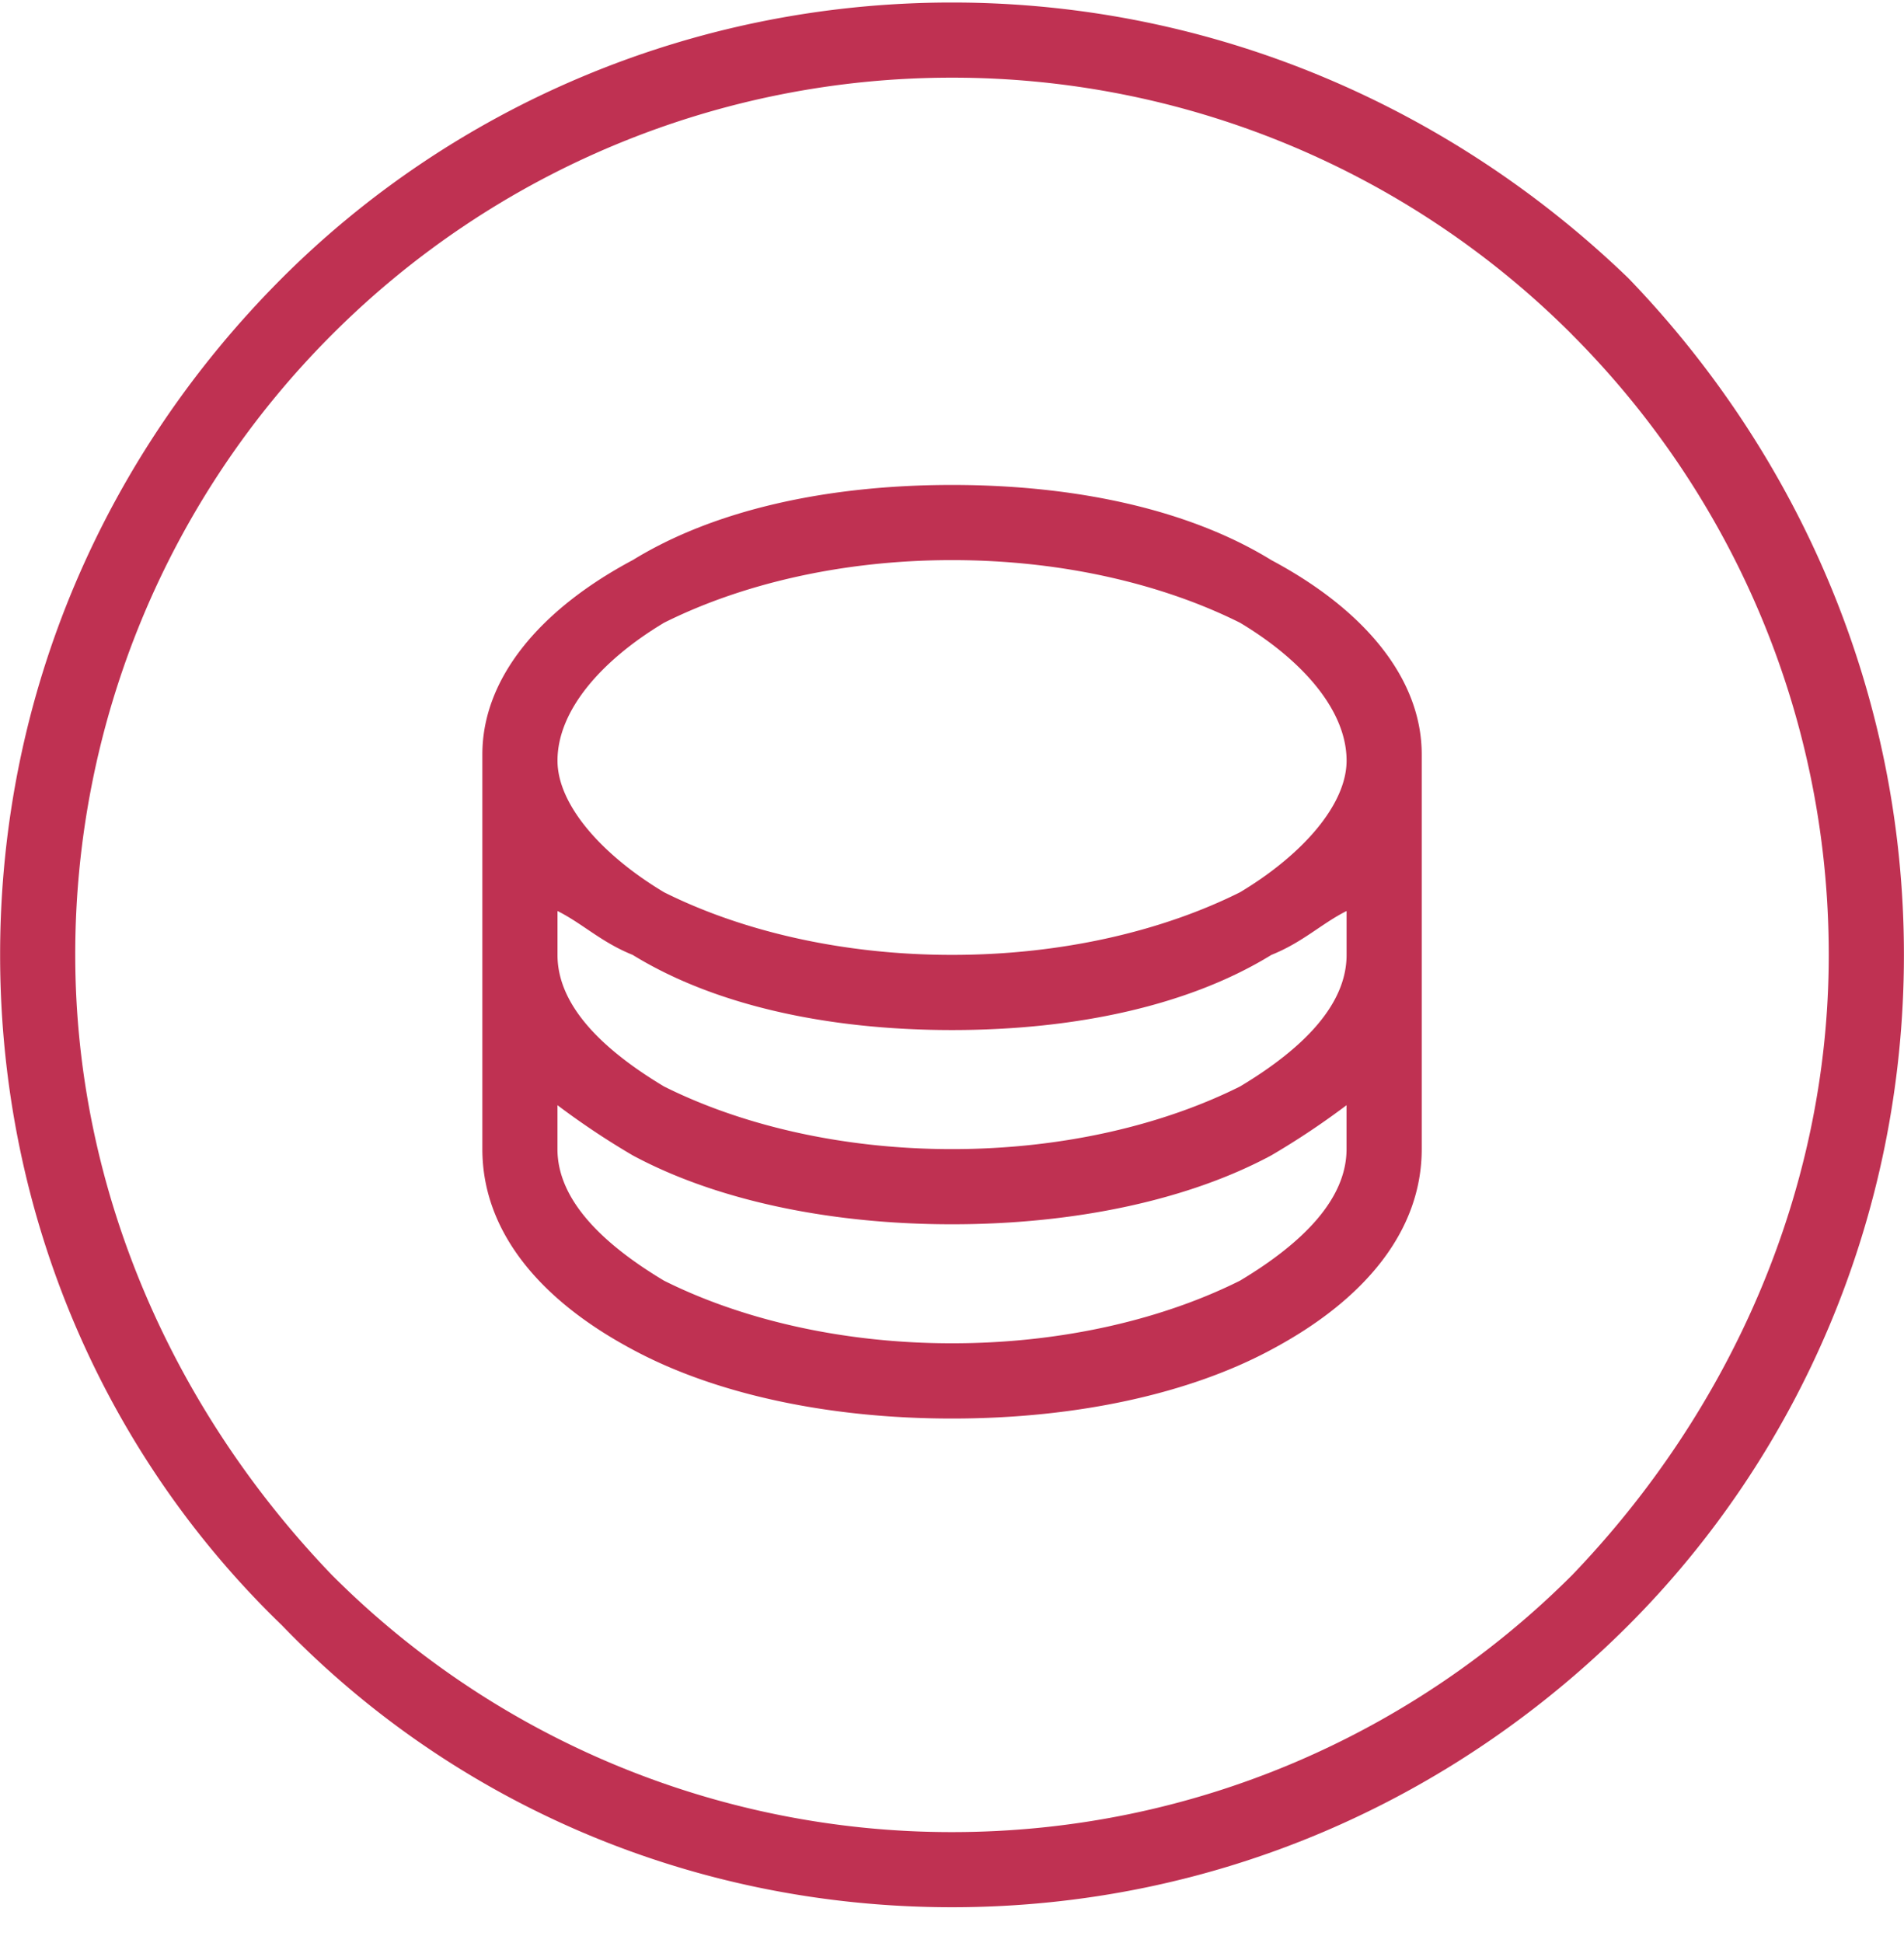 <svg width="50" height="51" fill="none" xmlns="http://www.w3.org/2000/svg"><path d="M25 .066c6.907 0 13.157 2.795 17.762 7.236 4.44 4.605 7.236 10.854 7.236 17.762 0 6.907-2.796 13.156-7.236 17.597-4.605 4.605-10.855 7.4-17.762 7.4s-13.157-2.795-17.597-7.4c-4.605-4.44-7.4-10.69-7.4-17.598 0-6.907 2.795-13.156 7.4-17.761C11.843 2.862 18.093.066 25 .066zM35.36 29.01a20.53 20.53 0 01-1.973 1.315c-2.137 1.151-5.098 1.81-8.387 1.81-3.29 0-6.25-.659-8.387-1.81a20.544 20.544 0 01-1.974-1.316v1.152c0 1.315 1.151 2.467 2.796 3.453 1.973.987 4.605 1.645 7.565 1.645s5.592-.658 7.565-1.645c1.645-.986 2.796-2.138 2.796-3.453V29.01zm-20.72-3.946c0 1.315 1.151 2.466 2.796 3.453 1.973.987 4.605 1.645 7.565 1.645s5.592-.658 7.565-1.645c1.645-.987 2.796-2.138 2.796-3.453v-1.152c-.658.33-1.151.823-1.974 1.152-2.137 1.315-5.098 1.973-8.387 1.973-3.29 0-6.25-.658-8.387-1.973-.823-.33-1.316-.823-1.974-1.152v1.152zm0-5.099c0 1.151 1.151 2.467 2.796 3.454 1.973.987 4.605 1.645 7.565 1.645s5.592-.658 7.565-1.645c1.645-.987 2.796-2.303 2.796-3.454 0-1.316-1.151-2.631-2.796-3.618-1.973-.987-4.605-1.645-7.565-1.645s-5.592.658-7.565 1.645c-1.645.987-2.796 2.302-2.796 3.618zm1.974-5.262c2.137-1.316 5.098-1.974 8.387-1.974 3.29 0 6.25.658 8.387 1.974 2.467 1.315 3.947 3.124 3.947 5.098v10.361c0 2.138-1.48 3.947-3.947 5.262-2.137 1.152-5.098 1.81-8.387 1.81-3.29 0-6.25-.658-8.387-1.81-2.467-1.315-3.947-3.124-3.947-5.262V19.8c0-1.974 1.48-3.783 3.947-5.098zm24.669-5.921A22.987 22.987 0 0025 2.039 22.987 22.987 0 008.719 8.782a22.987 22.987 0 00-6.743 16.282c0 6.249 2.631 12.005 6.743 16.28A22.987 22.987 0 0025 48.089c6.414 0 12.17-2.632 16.282-6.743 4.111-4.276 6.742-10.032 6.742-16.281 0-6.415-2.631-12.17-6.742-16.282z" fill="#BF3152"/></svg>
